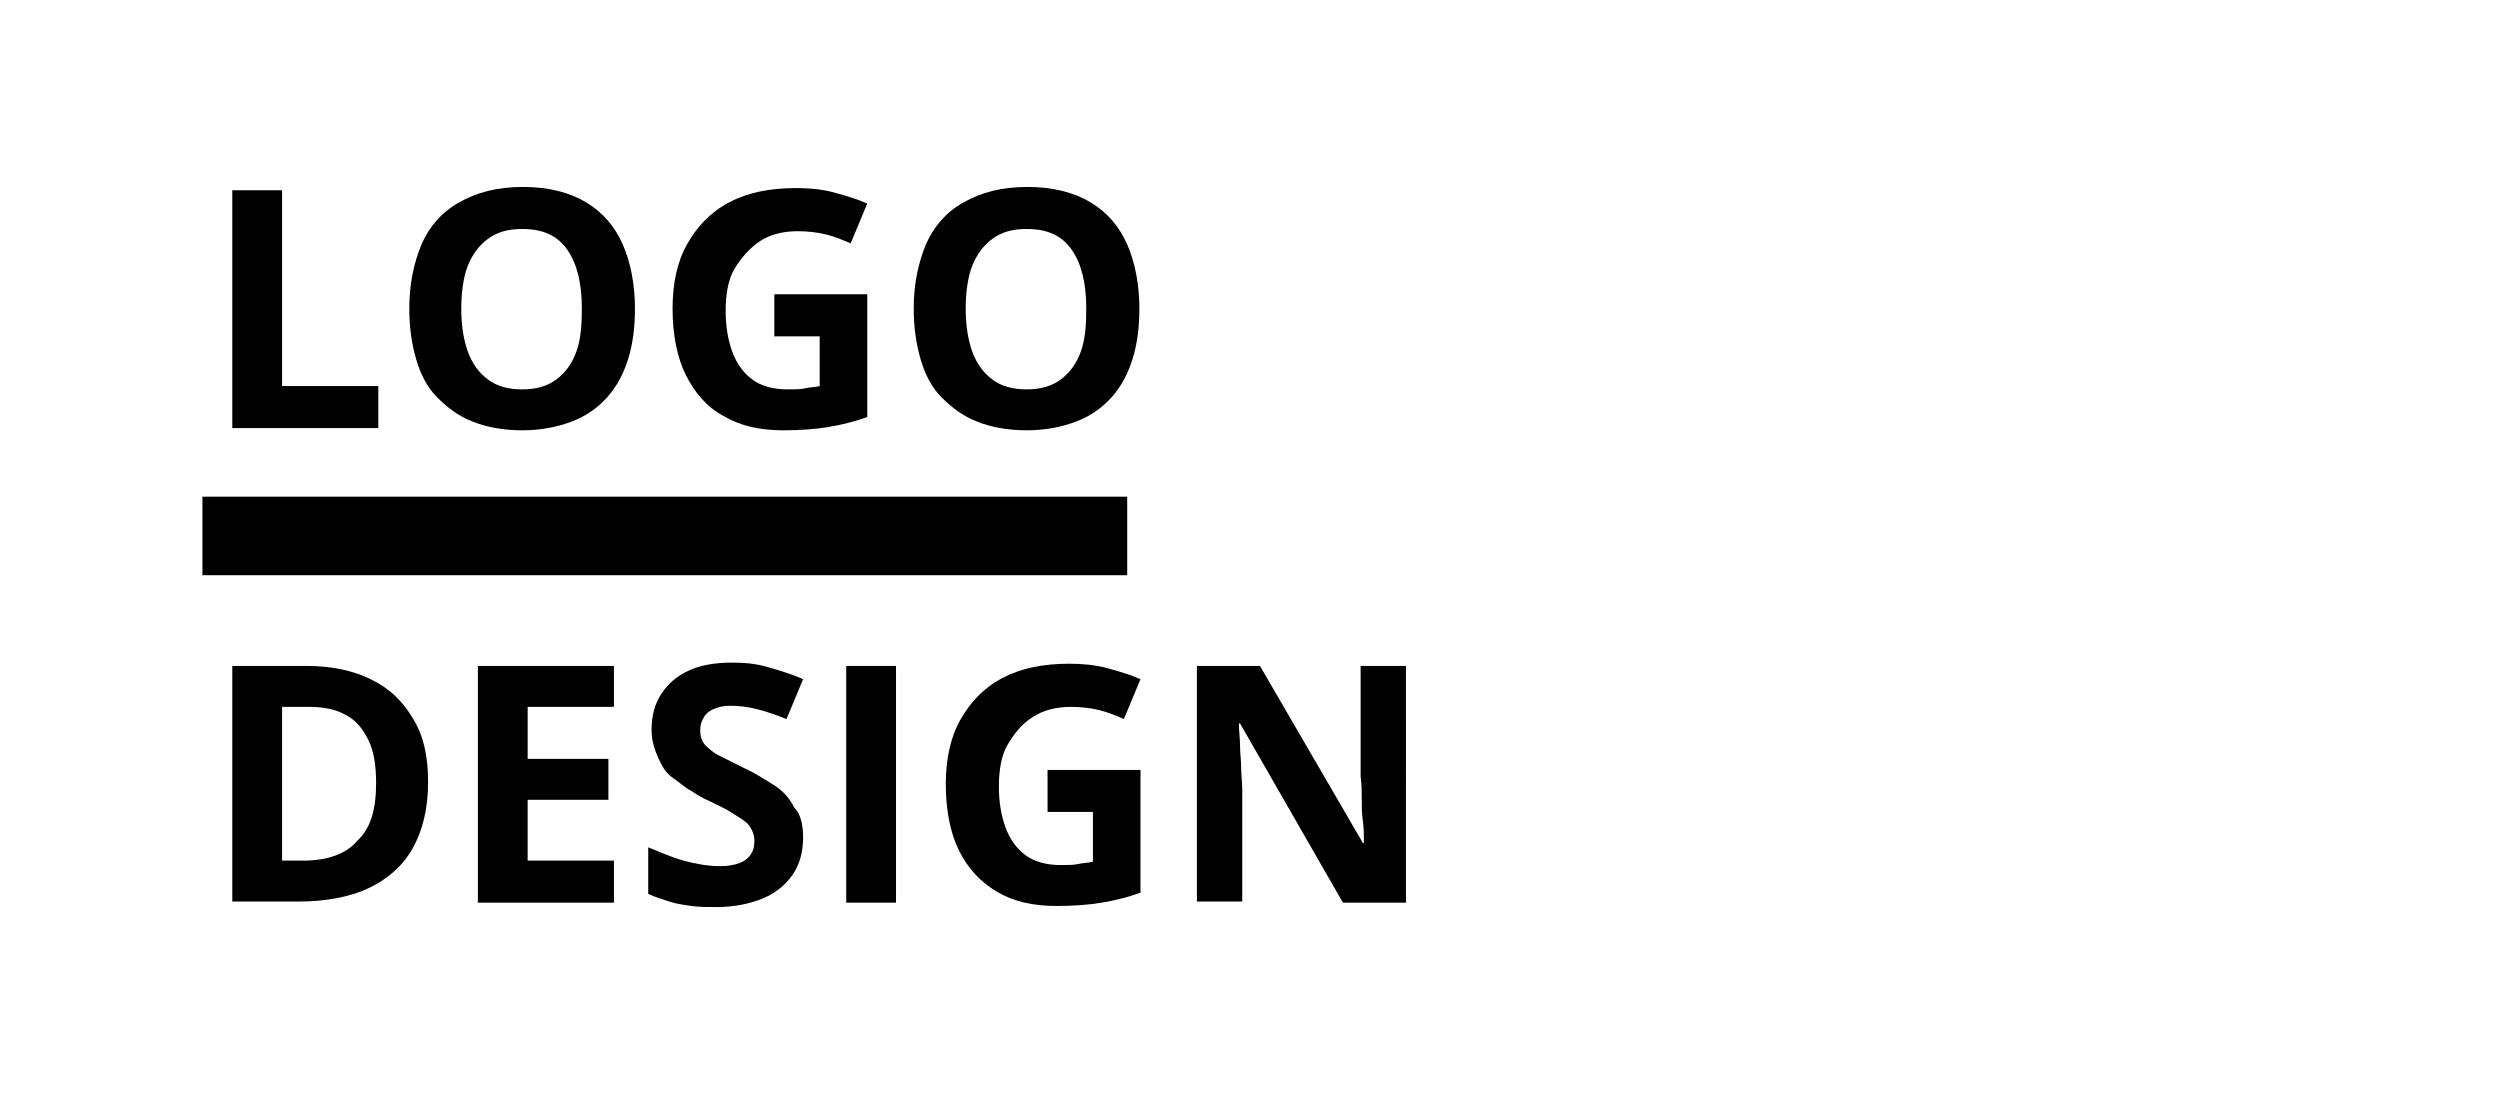 <?xml version="1.0" encoding="utf-8"?>
<!-- Generator: Adobe Illustrator 28.3.0, SVG Export Plug-In . SVG Version: 6.00 Build 0)  -->
<svg version="1.1" id="Ebene_1" xmlns="http://www.w3.org/2000/svg" xmlns:xlink="http://www.w3.org/1999/xlink" x="0px" y="0px"
	 viewBox="0 0 226 100" style="enable-background:new 0 0 226 100;" xml:space="preserve">
<rect x="18.3" y="44.9" width="83.6" height="7.1"/>
<g>
	<path d="M21,38.6V17.2h4.5v17.7h8.7v3.8H21z"/>
	<path d="M57.4,27.9c0,1.7-0.2,3.2-0.6,4.5s-1,2.5-1.9,3.5s-1.9,1.7-3.2,2.2c-1.3,0.5-2.8,0.8-4.5,0.8s-3.3-0.3-4.5-0.8
		c-1.3-0.5-2.3-1.3-3.2-2.2s-1.5-2.1-1.9-3.5S37,29.5,37,27.9c0-2.2,0.4-4.1,1.1-5.8c0.7-1.6,1.8-2.9,3.4-3.8s3.4-1.4,5.8-1.4
		c2.3,0,4.2,0.5,5.7,1.4s2.6,2.2,3.3,3.8S57.4,25.7,57.4,27.9z M41.7,27.9c0,1.5,0.2,2.8,0.6,3.9s1,1.9,1.8,2.5s1.8,0.9,3.1,0.9
		c1.3,0,2.3-0.3,3.1-0.9s1.4-1.4,1.8-2.5s0.5-2.4,0.5-3.9c0-2.2-0.4-4-1.3-5.3s-2.2-1.9-4.1-1.9c-1.3,0-2.3,0.3-3.1,0.9
		S42.7,23,42.3,24S41.7,26.4,41.7,27.9z"/>
	<path d="M69.9,26.6h8.5v11.1c-1.1,0.4-2.3,0.7-3.5,0.9c-1.2,0.2-2.6,0.3-4.1,0.3c-2.1,0-3.9-0.4-5.4-1.3c-1.5-0.8-2.6-2.1-3.4-3.7
		s-1.2-3.7-1.2-6c0-2.2,0.4-4.2,1.3-5.8s2.1-2.9,3.8-3.8s3.7-1.3,6.1-1.3c1.1,0,2.3,0.1,3.4,0.4s2.1,0.6,3,1l-1.5,3.6
		c-0.7-0.3-1.4-0.6-2.2-0.8s-1.7-0.3-2.6-0.3c-1.3,0-2.5,0.3-3.4,0.9s-1.7,1.5-2.3,2.5s-0.8,2.4-0.8,3.8c0,1.4,0.2,2.6,0.6,3.7
		s1,1.9,1.8,2.5c0.8,0.6,1.9,0.9,3.2,0.9c0.6,0,1.2,0,1.6-0.1c0.4-0.1,0.9-0.1,1.3-0.2v-4.5h-4.1V26.6z"/>
	<path d="M103,27.9c0,1.7-0.2,3.2-0.6,4.5s-1,2.5-1.9,3.5s-1.9,1.7-3.2,2.2c-1.3,0.5-2.8,0.8-4.5,0.8s-3.3-0.3-4.5-0.8
		c-1.3-0.5-2.3-1.3-3.2-2.2s-1.5-2.1-1.9-3.5s-0.6-2.9-0.6-4.5c0-2.2,0.4-4.1,1.1-5.8c0.7-1.6,1.8-2.9,3.4-3.8s3.4-1.4,5.8-1.4
		c2.3,0,4.2,0.5,5.7,1.4s2.6,2.2,3.3,3.8S103,25.7,103,27.9z M87.3,27.9c0,1.5,0.2,2.8,0.6,3.9s1,1.9,1.8,2.5s1.8,0.9,3.1,0.9
		c1.3,0,2.3-0.3,3.1-0.9s1.4-1.4,1.8-2.5s0.5-2.4,0.5-3.9c0-2.2-0.4-4-1.3-5.3s-2.2-1.9-4.1-1.9c-1.3,0-2.3,0.3-3.1,0.9
		S88.3,23,87.9,24S87.3,26.4,87.3,27.9z"/>
	<path d="M38.7,70.7c0,2.4-0.5,4.4-1.4,6c-0.9,1.6-2.3,2.8-4,3.6c-1.7,0.8-3.9,1.2-6.3,1.2H21V60.2h6.7c2.2,0,4.2,0.4,5.8,1.2
		c1.7,0.8,2.9,2,3.8,3.5C38.3,66.5,38.7,68.4,38.7,70.7z M34,70.8c0-1.6-0.2-2.9-0.7-3.9s-1.1-1.8-2.1-2.3c-0.9-0.5-2-0.7-3.3-0.7
		h-2.4v13.9h1.9c2.2,0,3.9-0.6,4.9-1.8C33.5,74.9,34,73.2,34,70.8z"/>
	<path d="M55.5,81.6H43.2V60.2h12.3v3.7h-7.8v4.7H55v3.7h-7.3v5.5h7.8V81.6z"/>
	<path d="M72.6,75.7c0,1.3-0.3,2.4-0.9,3.3s-1.5,1.7-2.7,2.2s-2.6,0.8-4.3,0.8c-0.7,0-1.5,0-2.2-0.1s-1.4-0.2-2-0.4
		c-0.6-0.2-1.3-0.4-1.9-0.7v-4.2c1,0.4,2.1,0.9,3.2,1.2s2.2,0.5,3.3,0.5c0.7,0,1.3-0.1,1.8-0.3s0.8-0.5,1-0.8s0.3-0.7,0.3-1.2
		c0-0.5-0.2-1-0.5-1.4s-0.9-0.7-1.5-1.1s-1.3-0.7-2.1-1.1c-0.5-0.2-1-0.5-1.6-0.9c-0.6-0.3-1.1-0.8-1.7-1.2s-1-1.1-1.3-1.8
		S58.9,67,58.9,66c0-1.3,0.3-2.4,0.9-3.3s1.4-1.6,2.5-2.1c1.1-0.5,2.4-0.7,3.9-0.7c1.1,0,2.2,0.1,3.2,0.4c1,0.3,2.1,0.6,3.2,1.1
		L71.1,65c-1-0.4-1.9-0.7-2.7-0.9c-0.8-0.2-1.6-0.3-2.4-0.3c-0.6,0-1,0.1-1.5,0.3c-0.4,0.2-0.7,0.4-0.9,0.8
		c-0.2,0.3-0.3,0.7-0.3,1.1c0,0.5,0.1,0.9,0.4,1.3c0.3,0.3,0.7,0.7,1.3,1s1.4,0.7,2.2,1.1c1.1,0.5,2,1.1,2.8,1.6s1.4,1.2,1.8,2
		C72.4,73.6,72.6,74.6,72.6,75.7z"/>
	<path d="M76.5,81.6V60.2h4.5v21.4H76.5z"/>
	<path d="M94.6,69.6h8.5v11.1c-1.1,0.4-2.3,0.7-3.5,0.9c-1.2,0.2-2.6,0.3-4.1,0.3c-2.1,0-3.9-0.4-5.4-1.3s-2.6-2.1-3.4-3.7
		s-1.2-3.7-1.2-6c0-2.2,0.4-4.2,1.3-5.8c0.9-1.6,2.1-2.9,3.8-3.8s3.7-1.3,6.1-1.3c1.1,0,2.3,0.1,3.4,0.4s2.1,0.6,3,1l-1.5,3.6
		c-0.7-0.3-1.4-0.6-2.2-0.8c-0.8-0.2-1.7-0.3-2.6-0.3c-1.3,0-2.5,0.3-3.4,0.9c-1,0.6-1.7,1.5-2.3,2.5s-0.8,2.4-0.8,3.8
		c0,1.4,0.2,2.6,0.6,3.7s1,1.9,1.8,2.5c0.8,0.6,1.9,0.9,3.2,0.9c0.6,0,1.2,0,1.6-0.1c0.4-0.1,0.9-0.1,1.3-0.2v-4.5h-4.1V69.6z"/>
	<path d="M127.2,81.6h-5.8l-9.3-16.2h-0.1c0,0.7,0.1,1.4,0.1,2s0.1,1.4,0.1,2s0.1,1.4,0.1,2v10.1h-4.1V60.2h5.7l9.3,16h0.1
		c0-0.7,0-1.3-0.1-2s-0.1-1.3-0.1-2s0-1.3-0.1-2V60.2h4.1V81.6z"/>
</g>
</svg>
